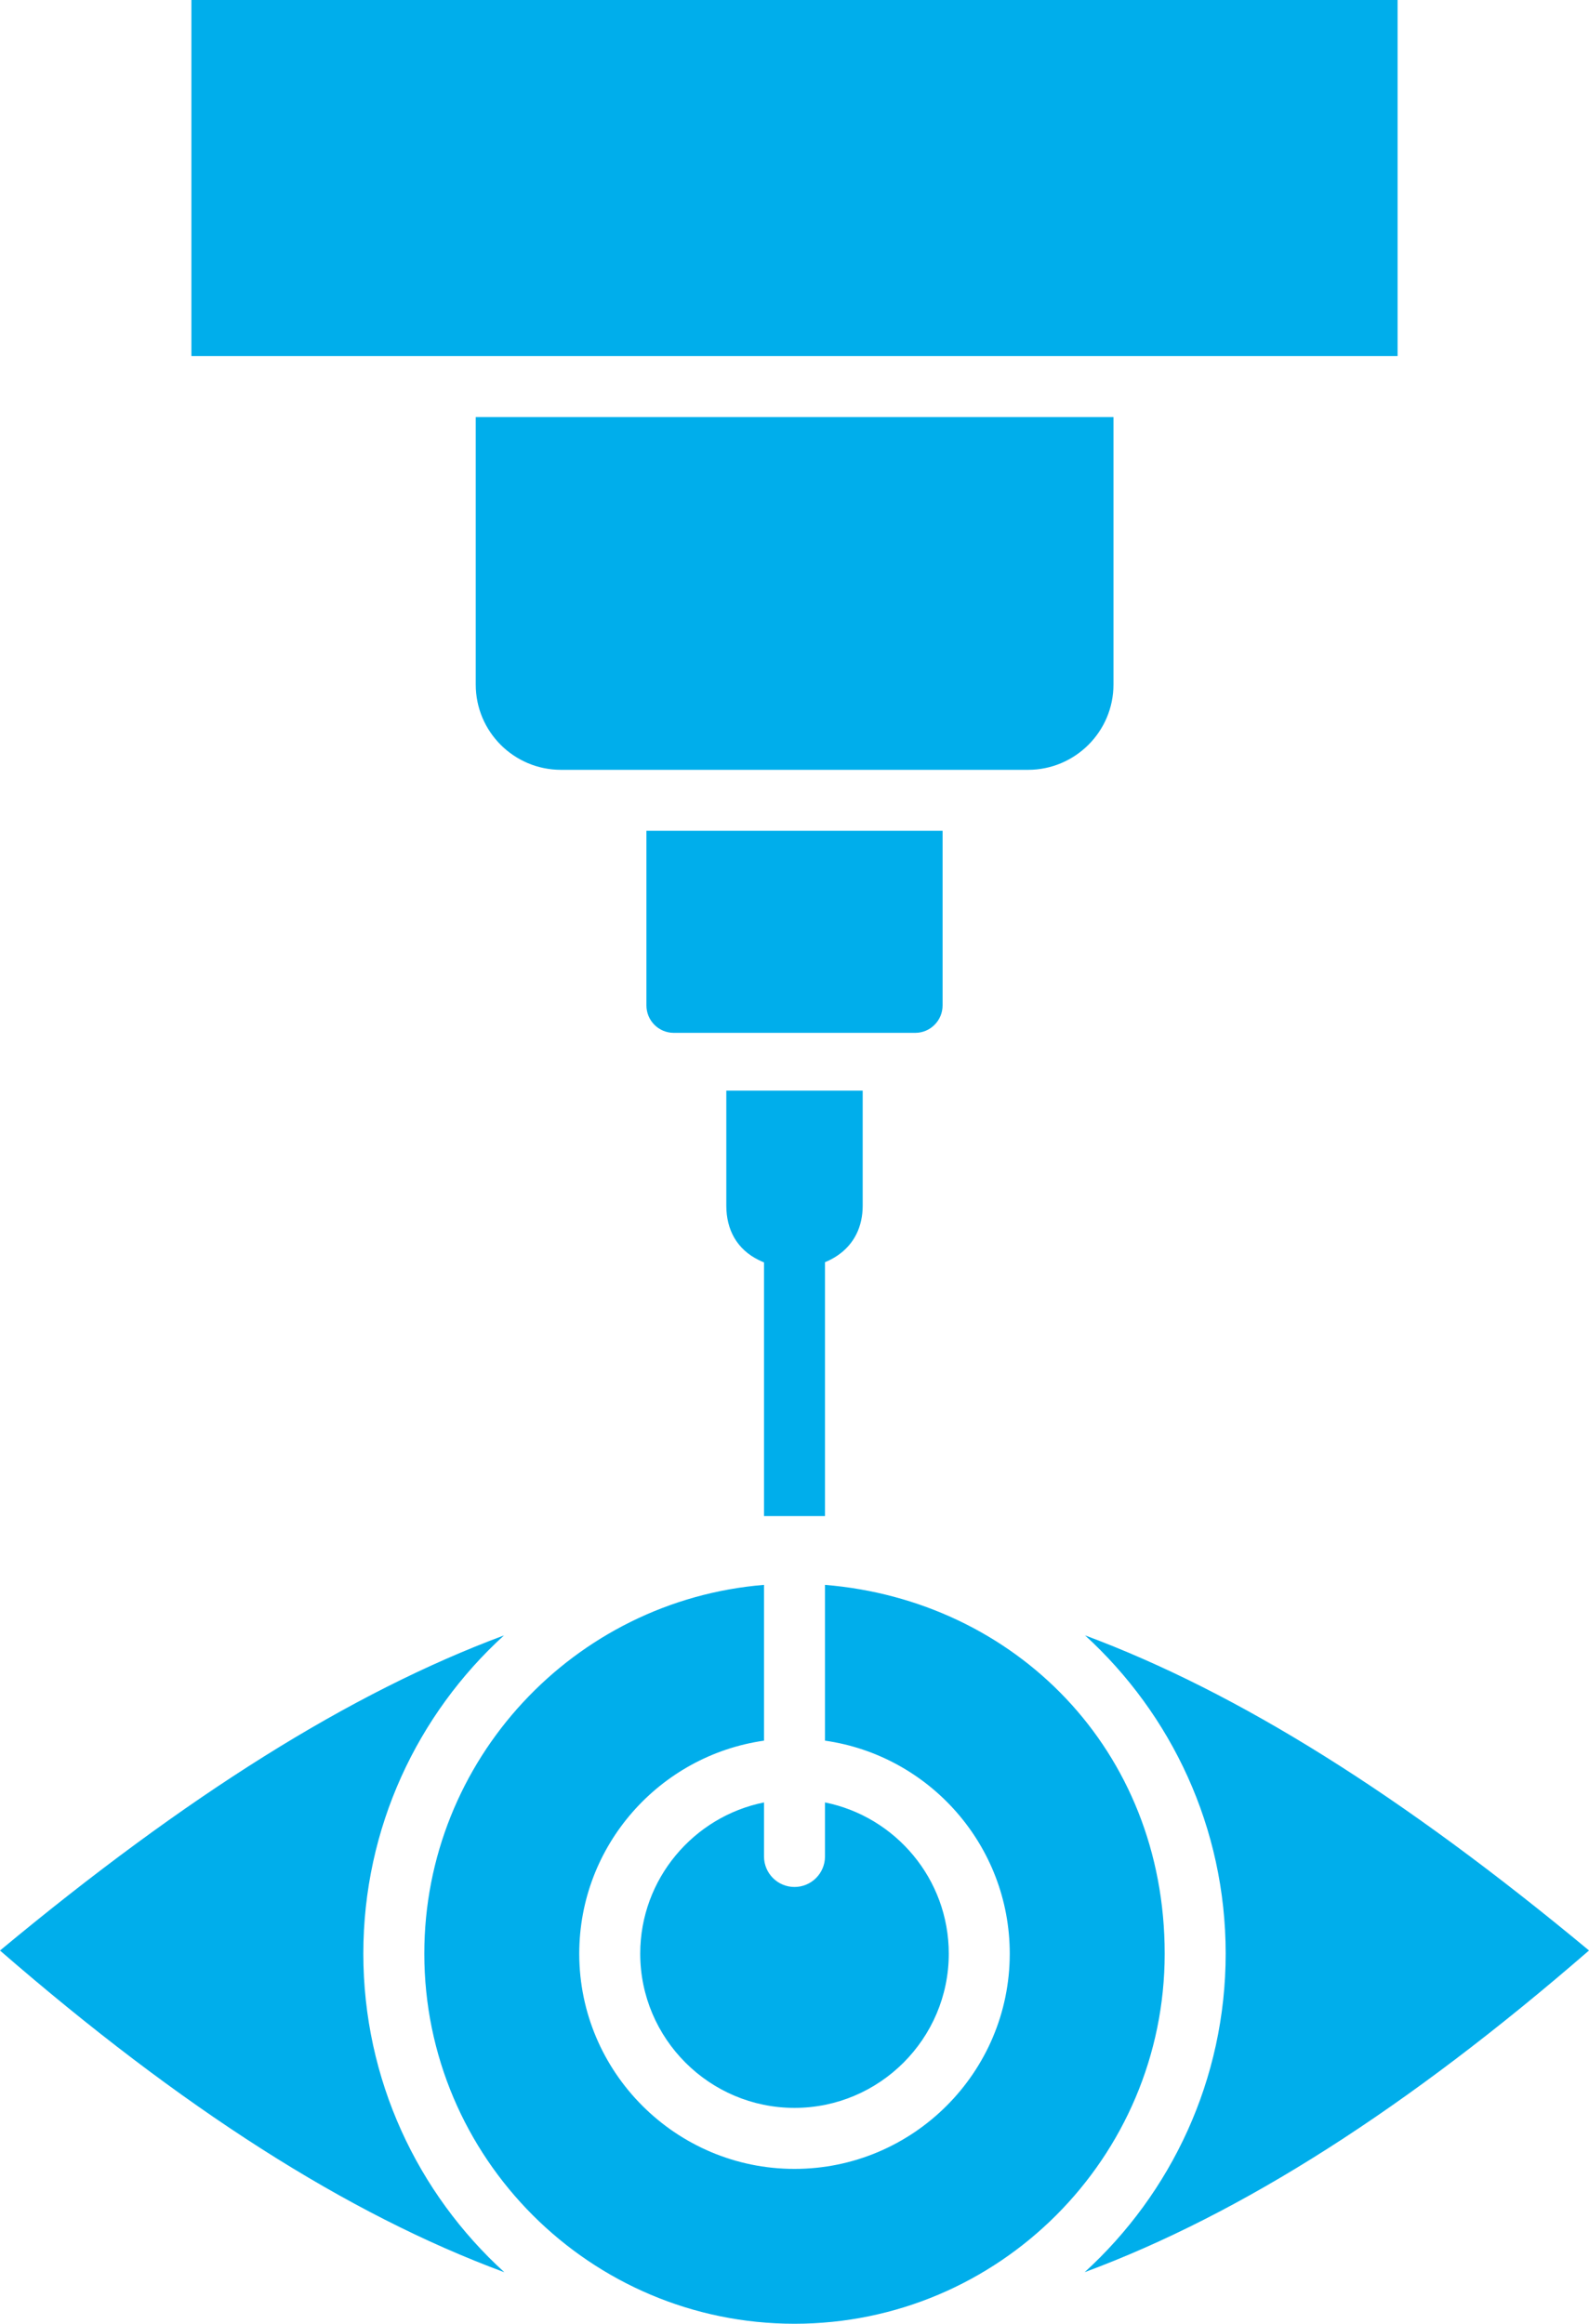 <?xml version="1.0" encoding="UTF-8"?><svg id="Layer_1" xmlns="http://www.w3.org/2000/svg" viewBox="0 0 312.7 457.37"><defs><style>.cls-1{fill:#00aeeb;fill-rule:evenodd;}</style></defs><path class="cls-1" d="M162.35,311.94v30.66c20.53,2.92,36.36,20.61,36.36,41.93,0,23.36-19.02,42.36-42.36,42.36s-42.36-19-42.36-42.36c0-21.32,15.83-39,36.36-41.93v-30.66c-37.38,3.06-66.85,34.44-66.85,72.58,0,40.17,32.65,72.85,72.85,72.85s72.85-32.68,72.85-72.85-29.51-69.52-66.85-72.58Zm-12-63.47v49.93h12v-49.97c.84-.34,1.63-.76,2.37-1.25,3.43-2.29,5.05-5.81,5.05-9.89v-22.63h-26.84v22.63c0,4.76,2.09,8.62,6.41,10.73,.32,.16,.66,.31,1.01,.45h0ZM37.67,70.09h237.36V0H37.67V70.09Zm72.73,81.43h91.91c9.26,0,16.81-7.53,16.81-16.78v-52.65H93.62v52.65c0,9.26,7.51,16.78,16.78,16.78Zm22.2,51.77h47.5c2.98,0,5.39-2.42,5.39-5.4v-34.37h-58.28v34.37c0,2.99,2.41,5.4,5.39,5.4Zm80.93,118.59c30.24,11.26,62.48,31.53,99.17,62.02-35.71,31-68.28,51.83-99.25,63.32,17.02-15.53,27.75-37.89,27.75-62.71s-10.7-47.1-27.67-62.63Zm-142.03,62.64c0,24.82,10.69,47.18,27.75,62.71-31.02-11.48-63.54-32.32-99.25-63.32,36.69-30.5,68.93-50.77,99.17-62.02-17.01,15.52-27.67,37.85-27.67,62.63Zm115.21,0c0,16.74-13.63,30.36-30.36,30.36s-30.36-13.62-30.36-30.36c0-14.68,10.49-26.97,24.36-29.76v10.64c0,3.31,2.69,6,6,6s6-2.69,6-6v-10.64c13.88,2.79,24.36,15.08,24.36,29.76h0Z"/></svg>